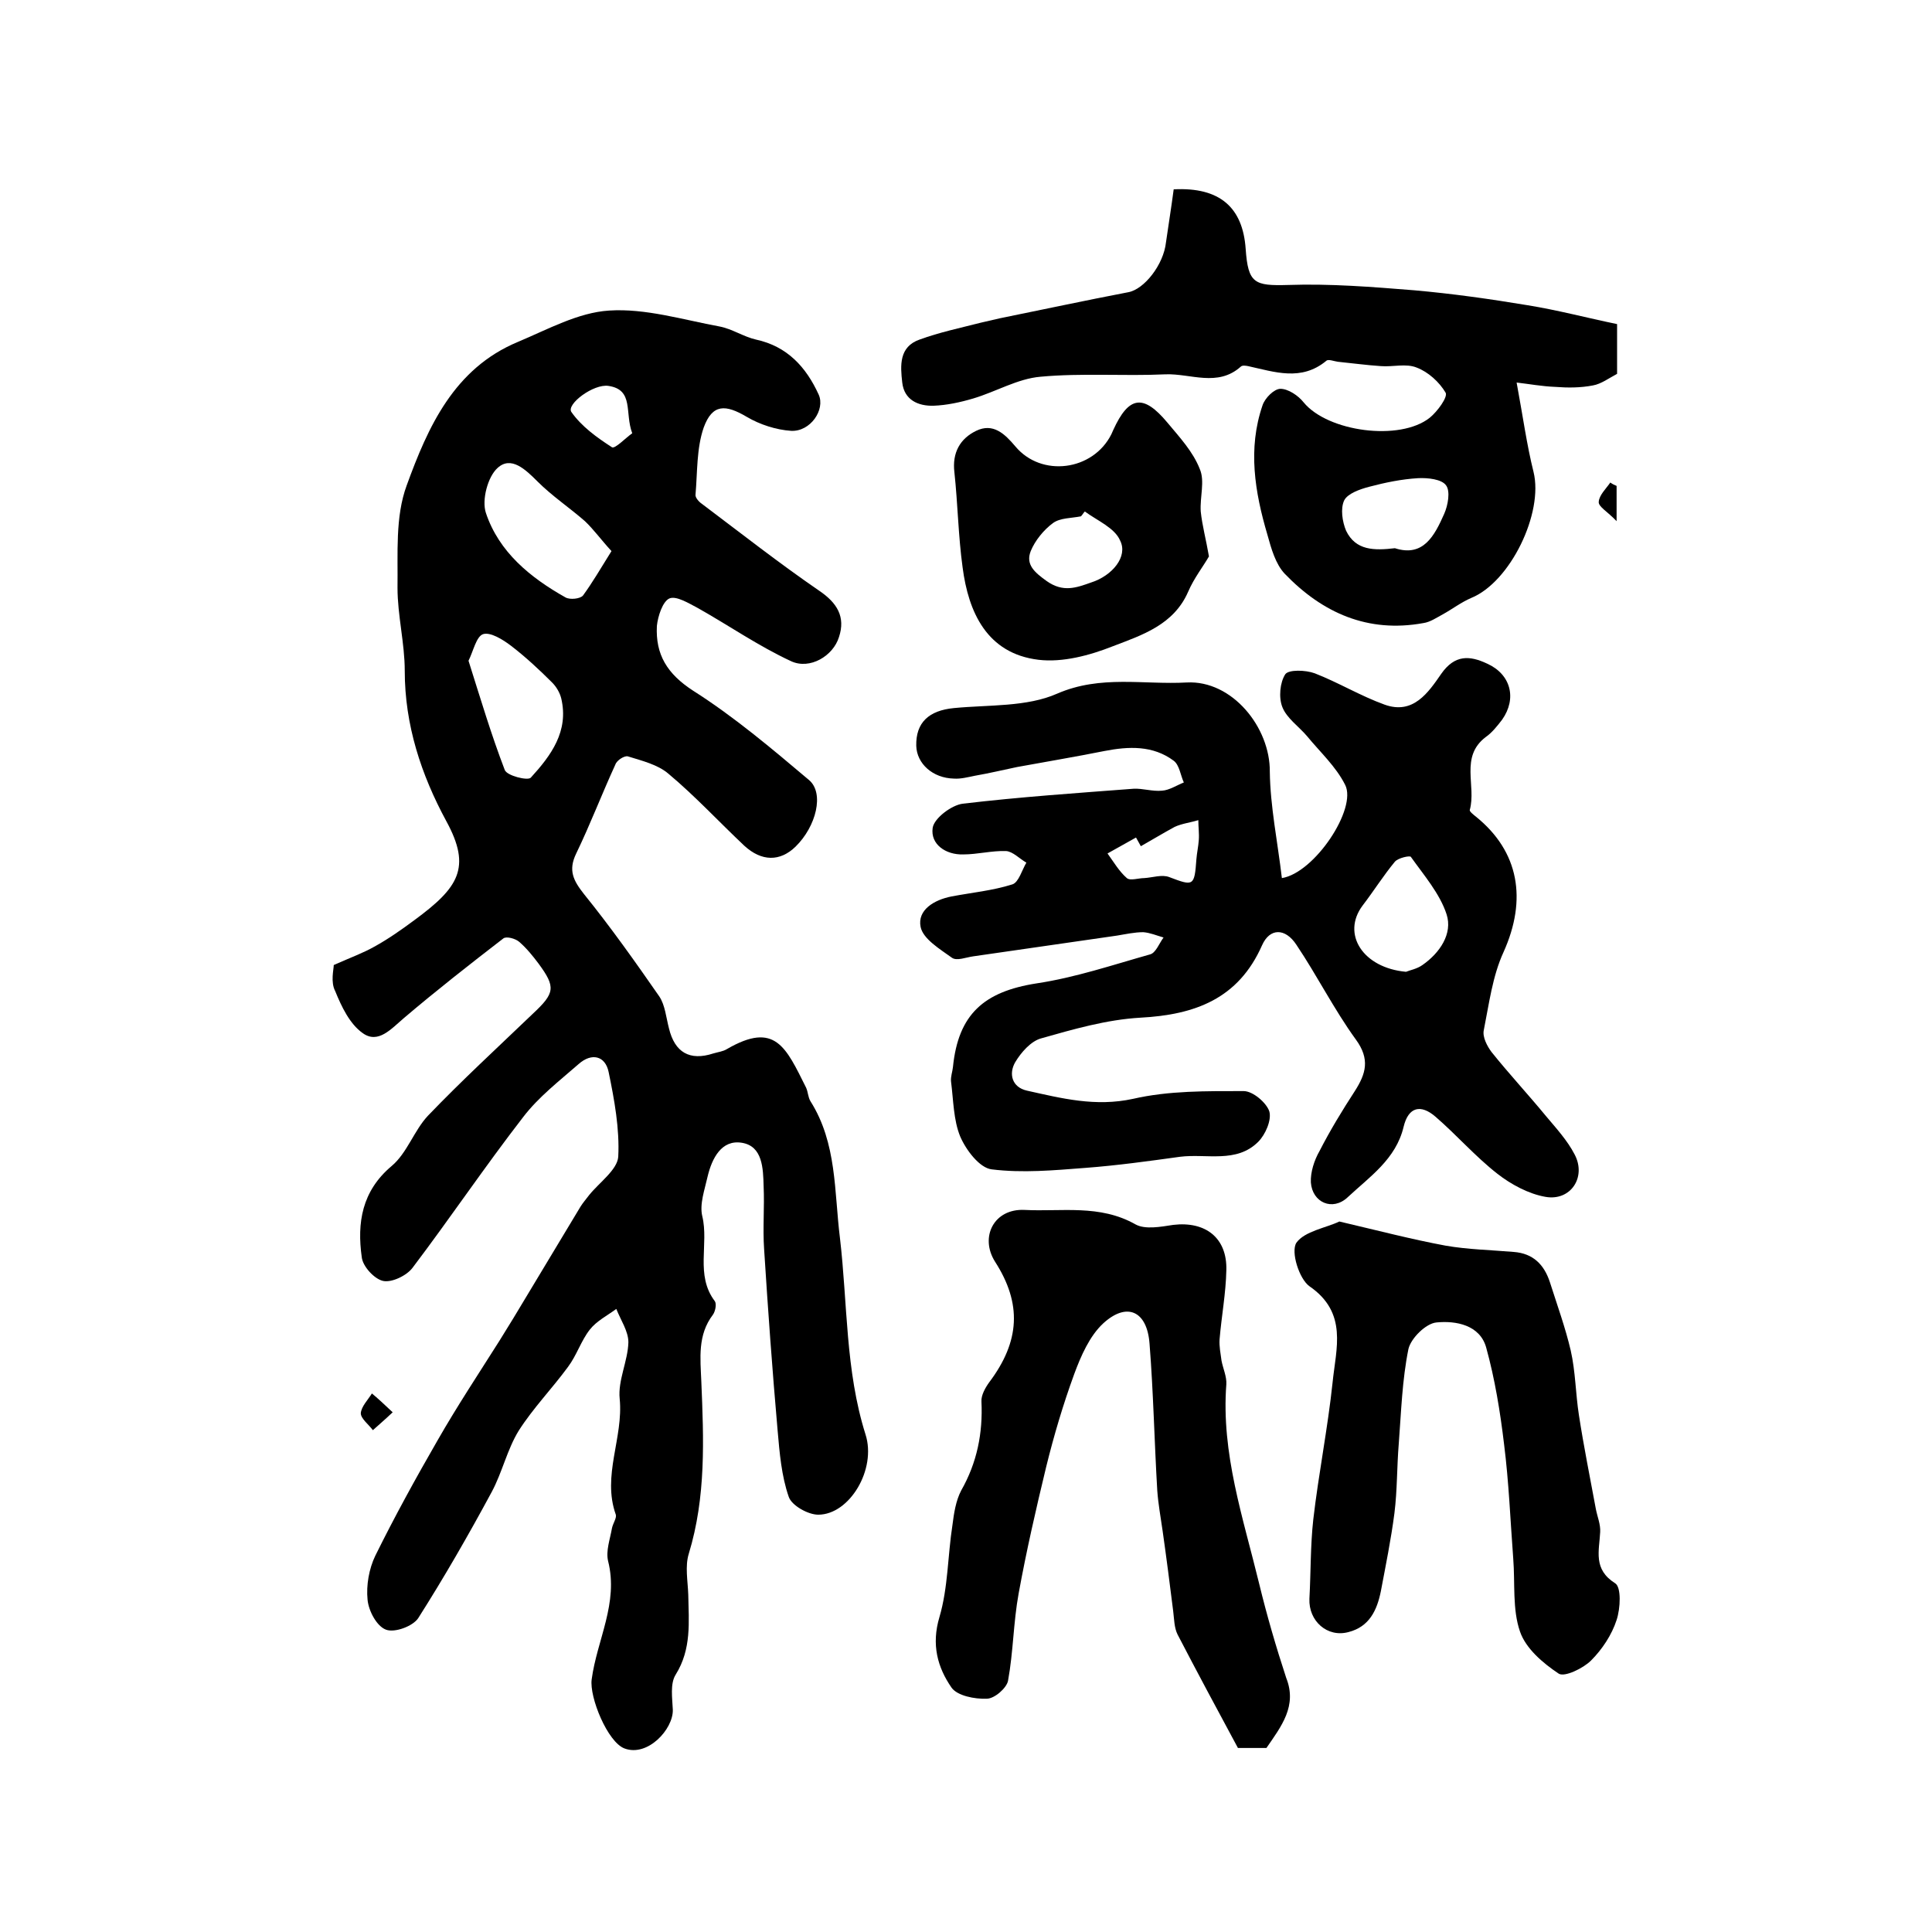 <?xml version="1.0" encoding="utf-8"?>
<!-- Generator: Adobe Illustrator 22.0.0, SVG Export Plug-In . SVG Version: 6.00 Build 0)  -->
<svg version="1.1" id="图层_1" xmlns="http://www.w3.org/2000/svg" xmlns:xlink="http://www.w3.org/1999/xlink" x="0px" y="0px"
	 viewBox="0 0 400 400" style="enable-background:new 0 0 400 400;" xml:space="preserve">
<style type="text/css">
	.st0{fill:#FFFFFF;}
</style>
<g>
	
	<path d="M69.1,199.8c3.6-1.6,6.1-2.5,8.4-3.8c2.9-1.6,5.6-3.5,8.3-5.5c9.1-6.7,11.9-10.8,6.6-20.5c-5.2-9.6-8.6-19.9-8.6-31.1
		c0-5.7-1.5-11.5-1.5-17.2c0.1-7.1-0.5-14.7,1.9-21.2c4.4-12.1,9.8-24.2,23-29.7c6.2-2.6,12.5-6.1,18.9-6.5
		c7.5-0.5,15.3,1.9,22.9,3.3c2.6,0.5,4.9,2.1,7.5,2.7c6.5,1.4,10.4,5.7,13,11.4c1.4,3.1-1.7,7.7-5.7,7.5c-3.1-0.2-6.5-1.3-9.2-2.9
		c-4.4-2.6-7.1-2.7-8.9,2.2c-1.5,4.3-1.3,9.3-1.7,13.9c-0.1,0.6,0.7,1.5,1.3,1.9c8.1,6.1,16,12.3,24.3,18c3.7,2.5,5.5,5.4,4.1,9.6
		c-1.2,3.9-6,6.8-9.9,5c-6.7-3.1-12.9-7.4-19.3-11c-1.9-1-4.5-2.6-5.9-2c-1.4,0.6-2.4,3.7-2.6,5.7c-0.3,5.9,2.1,9.9,7.5,13.4
		c8.5,5.4,16.3,12,24,18.5c3.2,2.7,1.5,9.6-2.8,13.8c-3.2,3.1-7,3.1-10.6-0.2c-5.3-5-10.2-10.3-15.7-14.9c-2.2-1.9-5.5-2.7-8.4-3.6
		c-0.7-0.2-2.3,0.8-2.6,1.7c-2.8,6.1-5.2,12.4-8.1,18.4c-1.7,3.5-0.6,5.6,1.6,8.4c5.5,6.8,10.6,14,15.6,21.2c1.2,1.8,1.4,4.3,2,6.6
		c1.2,5,4.3,6.8,9.2,5.2c1-0.3,2-0.4,2.8-0.9c10-5.8,12.2-0.4,16.4,8c0.4,0.9,0.4,2,0.9,2.8c5.5,8.7,4.9,18.7,6.1,28.3
		c1.6,13.6,1.1,27.4,5.3,40.7c2.3,7.2-3.3,16.6-9.8,16.6c-2.1,0-5.5-1.9-6.1-3.7c-1.5-4.3-1.9-9.1-2.3-13.7c-1.1-12.5-2-25-2.8-37.6
		c-0.3-4.3,0.1-8.7-0.1-13c-0.1-3.7-0.2-8.3-4.5-9c-4.2-0.7-6.2,3.2-7.1,7c-0.6,2.7-1.7,5.7-1.1,8.2c1.4,5.8-1.5,12.2,2.6,17.6
		c0.4,0.6,0.1,2.1-0.4,2.8c-3.2,4.2-2.6,9-2.4,13.8c0.5,12,1,23.9-2.6,35.7c-0.8,2.6-0.2,5.6-0.1,8.5c0.1,5.6,0.7,11.2-2.6,16.5
		c-1.2,1.9-0.7,4.9-0.6,7.3c0.1,4-5.2,9.8-10,8c-3.5-1.3-7.3-10.6-6.8-14.3c1.1-8.2,5.6-15.8,3.4-24.5c-0.5-2.1,0.4-4.5,0.8-6.8
		c0.2-1,1-2.1,0.8-2.8c-2.9-8.1,1.6-15.9,0.8-24c-0.4-3.8,1.7-7.8,1.8-11.7c0-2.3-1.6-4.6-2.5-6.9c-1.9,1.4-4.1,2.5-5.5,4.3
		c-1.8,2.3-2.7,5.3-4.5,7.7c-3.3,4.5-7.2,8.5-10.2,13.2c-2.4,3.9-3.4,8.6-5.6,12.7c-4.8,8.9-9.8,17.6-15.2,26.1
		c-1.1,1.7-4.9,3.1-6.7,2.4c-1.9-0.7-3.6-3.9-3.8-6.2c-0.3-3,0.3-6.4,1.6-9.1c4-8.1,8.4-16.1,12.9-23.9c4-7,8.5-13.8,12.8-20.6
		c1-1.6,1.9-3.1,2.9-4.7c4.6-7.7,9.3-15.4,13.9-23.1c0.5-0.8,1.2-1.6,1.8-2.4c2.1-2.6,5.8-5.2,6-7.9c0.3-5.8-0.8-11.8-2-17.6
		c-0.7-3.3-3.5-4-6.2-1.6c-4,3.5-8.3,6.8-11.5,11c-7.9,10.2-15.1,20.9-22.9,31.2c-1.2,1.6-4.3,3.1-6.1,2.7c-1.8-0.4-4.2-3-4.4-4.9
		c-1-7.1,0-13.7,6.2-18.9c3.2-2.7,4.6-7.3,7.5-10.4c7-7.3,14.4-14.1,21.7-21.1c4.6-4.3,4.8-5.5,1.2-10.4c-1.2-1.6-2.5-3.2-4-4.5
		c-0.8-0.7-2.7-1.2-3.3-0.7c-7,5.4-13.9,10.8-20.6,16.5c-2.6,2.2-5.3,5.4-8.5,3.1c-2.7-1.9-4.4-5.5-5.7-8.7
		C68.4,203.3,69.1,200.7,69.1,199.8z M126.6,114.1c-2.2-2.4-3.7-4.5-5.5-6.2c-3.2-2.8-6.8-5.2-9.8-8.2c-2.5-2.5-5.5-5.4-8.3-2.8
		c-2,1.8-3.3,6.6-2.4,9.3c2.7,8.1,9.2,13.4,16.5,17.5c0.9,0.5,3,0.3,3.6-0.4C122.6,120.7,124.3,117.8,126.6,114.1z M97,136.8
		c2.5,7.9,4.7,15.3,7.5,22.6c0.4,1.2,4.8,2.3,5.4,1.6c4.2-4.6,7.9-9.6,6.3-16.4c-0.3-1.2-1-2.4-1.9-3.3c-2.7-2.7-5.5-5.3-8.5-7.6
		c-1.7-1.3-4.3-2.9-5.8-2.4C98.6,131.8,98,134.8,97,136.8z M130.9,89.7c-1.6-4.2,0.4-9-4.9-9.8c-3.1-0.5-8.8,3.8-7.7,5.4
		c2.1,3,5.3,5.3,8.4,7.3C127.3,93,129.6,90.6,130.9,89.7z"/>
	<path d="M265.4,181.8c6.8-1.1,15.6-14.4,13.1-19.3c-1.9-3.8-5.2-6.8-7.9-10.1c-1.7-2-4.2-3.7-5.1-6c-0.8-2-0.5-5.1,0.6-6.8
		c0.7-1,4.2-0.9,6.1-0.2c4.9,1.9,9.5,4.7,14.5,6.5c5.9,2.1,9-2.5,11.7-6.4c2.8-4,5.9-3.8,9.5-2.1c4.9,2.2,6.2,7.2,3.1,11.6
		c-1,1.3-2.1,2.7-3.4,3.6c-5.4,4.1-1.9,10.1-3.3,15.1c-0.1,0.3,0.8,1,1.3,1.4c8.9,7.2,10.6,17.1,5.7,28c-2.3,5-3,10.7-4.1,16.2
		c-0.3,1.4,0.7,3.3,1.6,4.5c3.6,4.5,7.6,8.8,11.3,13.3c2.1,2.5,4.4,5,5.9,7.9c2.5,4.7-0.8,9.7-6,8.8c-3.5-0.6-7.2-2.6-10-4.8
		c-4.6-3.6-8.4-8-12.8-11.8c-3-2.6-5.6-2.1-6.6,2.1c-1.6,6.7-7,10.3-11.6,14.6c-3.1,2.9-7.3,1.1-7.6-3.1c-0.1-2.1,0.7-4.6,1.8-6.5
		c2.2-4.3,4.7-8.4,7.3-12.4c2.3-3.6,3.2-6.6,0.2-10.7c-4.5-6.2-8-13.2-12.3-19.6c-2.3-3.5-5.5-3.5-7.1,0.1
		c-4.9,11.1-13.9,14.4-25.2,15c-7,0.4-13.9,2.4-20.6,4.3c-2.1,0.6-4.1,2.9-5.3,4.9c-1.4,2.4-0.7,5.2,2.4,5.9
		c7.2,1.6,14.2,3.4,22,1.7c7.4-1.7,15.2-1.6,22.9-1.6c1.9,0,4.7,2.4,5.3,4.2c0.5,1.8-0.8,4.8-2.3,6.3c-4.5,4.5-10.7,2.4-16.2,3.1
		c-6.5,0.9-13,1.8-19.6,2.3c-6.5,0.5-13,1.1-19.4,0.3c-2.5-0.3-5.3-4-6.5-6.8c-1.4-3.4-1.4-7.5-1.9-11.4c-0.1-1,0.3-2,0.4-3
		c1.1-10.9,6.4-15.6,17.3-17.3c8-1.2,15.7-3.8,23.5-6c1.2-0.3,1.9-2.3,2.8-3.5c-1.4-0.4-2.8-1-4.2-1.1c-1.8,0-3.6,0.4-5.4,0.7
		c-9.9,1.4-19.9,2.9-29.8,4.3c-1.5,0.2-3.4,1-4.4,0.3c-2.5-1.8-6-3.9-6.5-6.4c-0.7-3.5,2.8-5.6,6.4-6.3c4.2-0.8,8.5-1.2,12.6-2.5
		c1.3-0.4,2-3,2.9-4.5c-1.4-0.8-2.8-2.3-4.2-2.4c-3-0.1-5.9,0.7-8.9,0.7c-3.6,0.1-6.8-2.1-6.3-5.5c0.3-2,3.9-4.7,6.2-5
		c11.8-1.4,23.6-2.2,35.4-3.1c1.9-0.1,3.9,0.6,5.9,0.4c1.5-0.1,3-1.1,4.5-1.7c-0.7-1.5-0.9-3.6-2.1-4.5c-4.3-3.2-9.3-3-14.4-2
		c-6,1.2-12,2.2-18,3.3c-2.9,0.6-5.8,1.3-8.7,1.8c-1.5,0.3-3,0.7-4.4,0.6c-4.4-0.1-7.7-3.1-7.8-6.8c-0.1-4.8,2.6-7.3,7.8-7.8
		c7.2-0.7,15.1-0.2,21.4-3c9-3.9,17.9-1.8,26.8-2.3c9.4-0.5,17.3,9.3,17.2,18.5C263,167,264.5,174.2,265.4,181.8z M291.1,201.2
		c0.7-0.3,2.3-0.6,3.4-1.4c3.6-2.5,6.3-6.5,5-10.5c-1.4-4.3-4.7-8.1-7.4-11.9c-0.2-0.3-2.6,0.2-3.3,1c-2.4,2.9-4.4,6.1-6.7,9.1
		C277.7,193.4,282.2,200.4,291.1,201.2z M236.2,175.2c-0.3-0.6-0.7-1.2-1-1.8c-2,1.1-3.9,2.2-5.9,3.3c1.3,1.8,2.4,3.7,4,5.1
		c0.7,0.6,2.4,0,3.6,0c1.7-0.1,3.7-0.8,5.2-0.2c5,1.9,5.2,1.9,5.6-3.7c0.1-1.3,0.4-2.6,0.5-4c0.1-1.3-0.1-2.7-0.1-4.1
		c-1.6,0.5-3.4,0.7-4.9,1.4C240.8,172.5,238.5,173.9,236.2,175.2z"/>
	<path d="M243,39.2c9.6-0.5,14.3,3.8,14.9,12.3c0.5,7.2,1.8,7.7,8.8,7.5c8.7-0.3,17.4,0.4,26.1,1.1c7.9,0.7,15.7,1.8,23.5,3.1
		c6.2,1,12.2,2.6,18.5,3.9c0,3.5,0,7,0,10.3c-1.7,0.9-3.3,2.1-5,2.4c-2.6,0.5-5.2,0.5-7.8,0.3c-2.7-0.1-5.4-0.6-8-0.9
		c1.3,7,2.1,12.9,3.5,18.5c2.1,8.5-4.8,22.8-12.9,26.1c-2.1,0.9-3.9,2.3-5.9,3.4c-1.3,0.7-2.6,1.6-4,1.8
		c-11.5,2.1-20.9-2.1-28.7-10.2c-1.9-2-2.8-5.2-3.6-8.1c-2.6-8.8-4.1-17.8-1-26.8c0.5-1.5,2.4-3.4,3.7-3.4c1.6,0,3.7,1.4,4.8,2.8
		c5,6.1,19.9,8.1,26.1,3.2c1.6-1.3,3.8-4.3,3.3-5.2c-1.3-2.2-3.6-4.3-6-5.2c-2.2-0.9-4.9-0.1-7.4-0.3c-3-0.2-5.9-0.6-8.9-0.9
		c-0.8-0.1-2-0.6-2.4-0.2c-5.2,4.3-10.7,2.3-16.2,1.1c-0.5-0.1-1.2-0.2-1.5,0.1c-4.8,4.3-10.4,1.4-15.6,1.6
		c-8.6,0.4-17.3-0.3-25.9,0.5c-4.7,0.4-9.2,3.1-13.9,4.5c-2.7,0.8-5.5,1.4-8.2,1.5c-3.2,0.1-6.1-1.2-6.5-4.8
		c-0.4-3.5-0.7-7.4,3.6-8.9c4.1-1.5,8.4-2.4,12.7-3.5c1.3-0.3,2.6-0.6,3.9-0.9c8.9-1.8,17.7-3.7,26.6-5.4c3.3-0.6,7.3-5.7,7.8-10.3
		C241.9,46.7,242.5,43,243,39.2z M288.8,113.5c5.9,1.9,8.2-2.6,10.2-7.1c0.8-1.8,1.3-4.7,0.4-5.9c-0.9-1.3-3.8-1.6-5.8-1.5
		c-3.4,0.2-6.8,0.9-10.2,1.8c-1.9,0.5-4.4,1.4-5.1,2.8c-0.8,1.7-0.4,4.4,0.4,6.3C280.7,114,284.5,114,288.8,113.5z"/>
	<path d="M262.2,361.9c-2,0-3.9,0-5.9,0c-4.2-7.8-8.4-15.6-12.5-23.5c-0.7-1.4-0.7-3.2-0.9-4.8c-0.7-5.6-1.4-11.1-2.2-16.7
		c-0.4-2.8-0.9-5.5-1.1-8.3c-0.6-10.1-0.8-20.3-1.6-30.4c-0.5-6.8-4.7-8.7-9.6-4.2c-2.8,2.6-4.6,6.7-6,10.5
		c-2.3,6.3-4.2,12.7-5.8,19.2c-2.1,8.7-4.1,17.4-5.7,26.2c-1.1,6-1.1,12.1-2.2,18.1c-0.3,1.5-2.8,3.7-4.4,3.7
		c-2.5,0.1-6.1-0.6-7.3-2.3c-2.9-4.2-4.2-8.9-2.5-14.6c1.8-6.1,1.7-12.7,2.7-19.1c0.3-2.4,0.7-5,1.8-7.1c3.3-5.8,4.5-11.9,4.2-18.4
		c-0.1-1.3,0.8-2.9,1.6-4c6.4-8.5,6.8-16.3,1.2-25c-3.2-5.1-0.2-11,6.1-10.7c7.7,0.4,15.6-1.2,23,3c2,1.1,5.2,0.5,7.8,0.1
		c6.7-0.8,11.2,2.7,11,9.4c-0.1,4.8-1,9.5-1.4,14.3c-0.1,1.4,0.2,2.9,0.4,4.4c0.3,1.6,1.1,3.3,1,4.9c-1.1,14.3,3.5,27.7,6.8,41.3
		c1.6,6.6,3.5,13.1,5.6,19.5C268.6,353.2,265.3,357.4,262.2,361.9z"/>
	<path d="M277.3,252.9c8.1,1.9,15,3.7,22,5c4.6,0.8,9.4,0.9,14.1,1.3c4,0.3,6.3,2.6,7.5,6.3c1.5,4.7,3.2,9.4,4.3,14.1
		c1,4.4,1,8.9,1.7,13.4c1,6.5,2.3,12.9,3.5,19.4c0.3,1.6,1,3.2,0.9,4.8c-0.2,3.9-1.5,7.7,3.1,10.6c1.3,0.8,1.1,5.2,0.3,7.6
		c-1,3.1-3,6.1-5.3,8.4c-1.6,1.6-5.5,3.5-6.7,2.7c-3.3-2.2-6.8-5.2-8-8.7c-1.6-4.6-1-10-1.4-15.1c-0.6-7.9-0.9-15.8-1.9-23.7
		c-0.8-6.7-1.9-13.5-3.7-20c-1.3-4.7-6.3-5.6-10.3-5.2c-2.2,0.2-5.3,3.3-5.8,5.5c-1.3,6.4-1.5,13-2,19.6c-0.4,4.8-0.3,9.6-0.9,14.4
		c-0.7,5.4-1.8,10.8-2.8,16.1c-0.8,4-2.4,7.4-6.7,8.5c-4.4,1.2-8.3-2.3-8.1-6.9c0.3-5.5,0.2-11,0.8-16.4c1.1-9.5,3-18.9,4-28.4
		c0.7-7,3.2-14.4-4.8-19.9c-2.1-1.5-3.9-7.1-2.7-9C270.1,254.9,274.6,254.2,277.3,252.9z"/>
	<path d="M250.3,115.2c-1.2,2.1-3.1,4.5-4.3,7.3c-3,6.9-9.6,9-15.6,11.3c-4.8,1.9-10.4,3.4-15.4,2.8c-10.7-1.3-14.5-9.9-15.7-19.1
		c-0.9-6.5-1-13.2-1.7-19.7c-0.5-4.1,1.2-7,4.5-8.6c3.5-1.7,5.9,0.6,8.1,3.2c5.4,6.5,16.1,5.1,19.9-2.5c0.1-0.3,0.3-0.6,0.4-0.9
		c3.2-7,6.2-7.5,11.2-1.5c2.5,3,5.3,6,6.7,9.6c1.1,2.5,0,5.8,0.2,8.8C248.9,108.8,249.7,111.7,250.3,115.2z M224.6,105.9
		c-0.3,0.3-0.5,0.7-0.8,1c-2,0.4-4.3,0.3-5.8,1.4c-1.9,1.4-3.7,3.6-4.6,5.8c-1.1,2.8,0.8,4.4,3.3,6.2c3.4,2.4,6.1,1.4,9.2,0.3
		c4.4-1.4,7.7-5.4,6-8.7C230.8,109.3,227.2,107.8,224.6,105.9z"/>
	<path d="M81.3,292.4c-1.8,1.7-3,2.7-4.1,3.7c-0.9-1.2-2.5-2.4-2.5-3.5c0.1-1.4,1.5-2.8,2.3-4.1C78.2,289.5,79.4,290.6,81.3,292.4z"
		/>
	<path d="M334.7,100.6c0,1.9,0,3.7,0,7.3c-1.9-2-3.8-3-3.7-4c0.1-1.4,1.5-2.7,2.4-4C333.8,100.2,334.2,100.4,334.7,100.6z"/>
	
	
	
	
	
	
	
</g>
</svg>
